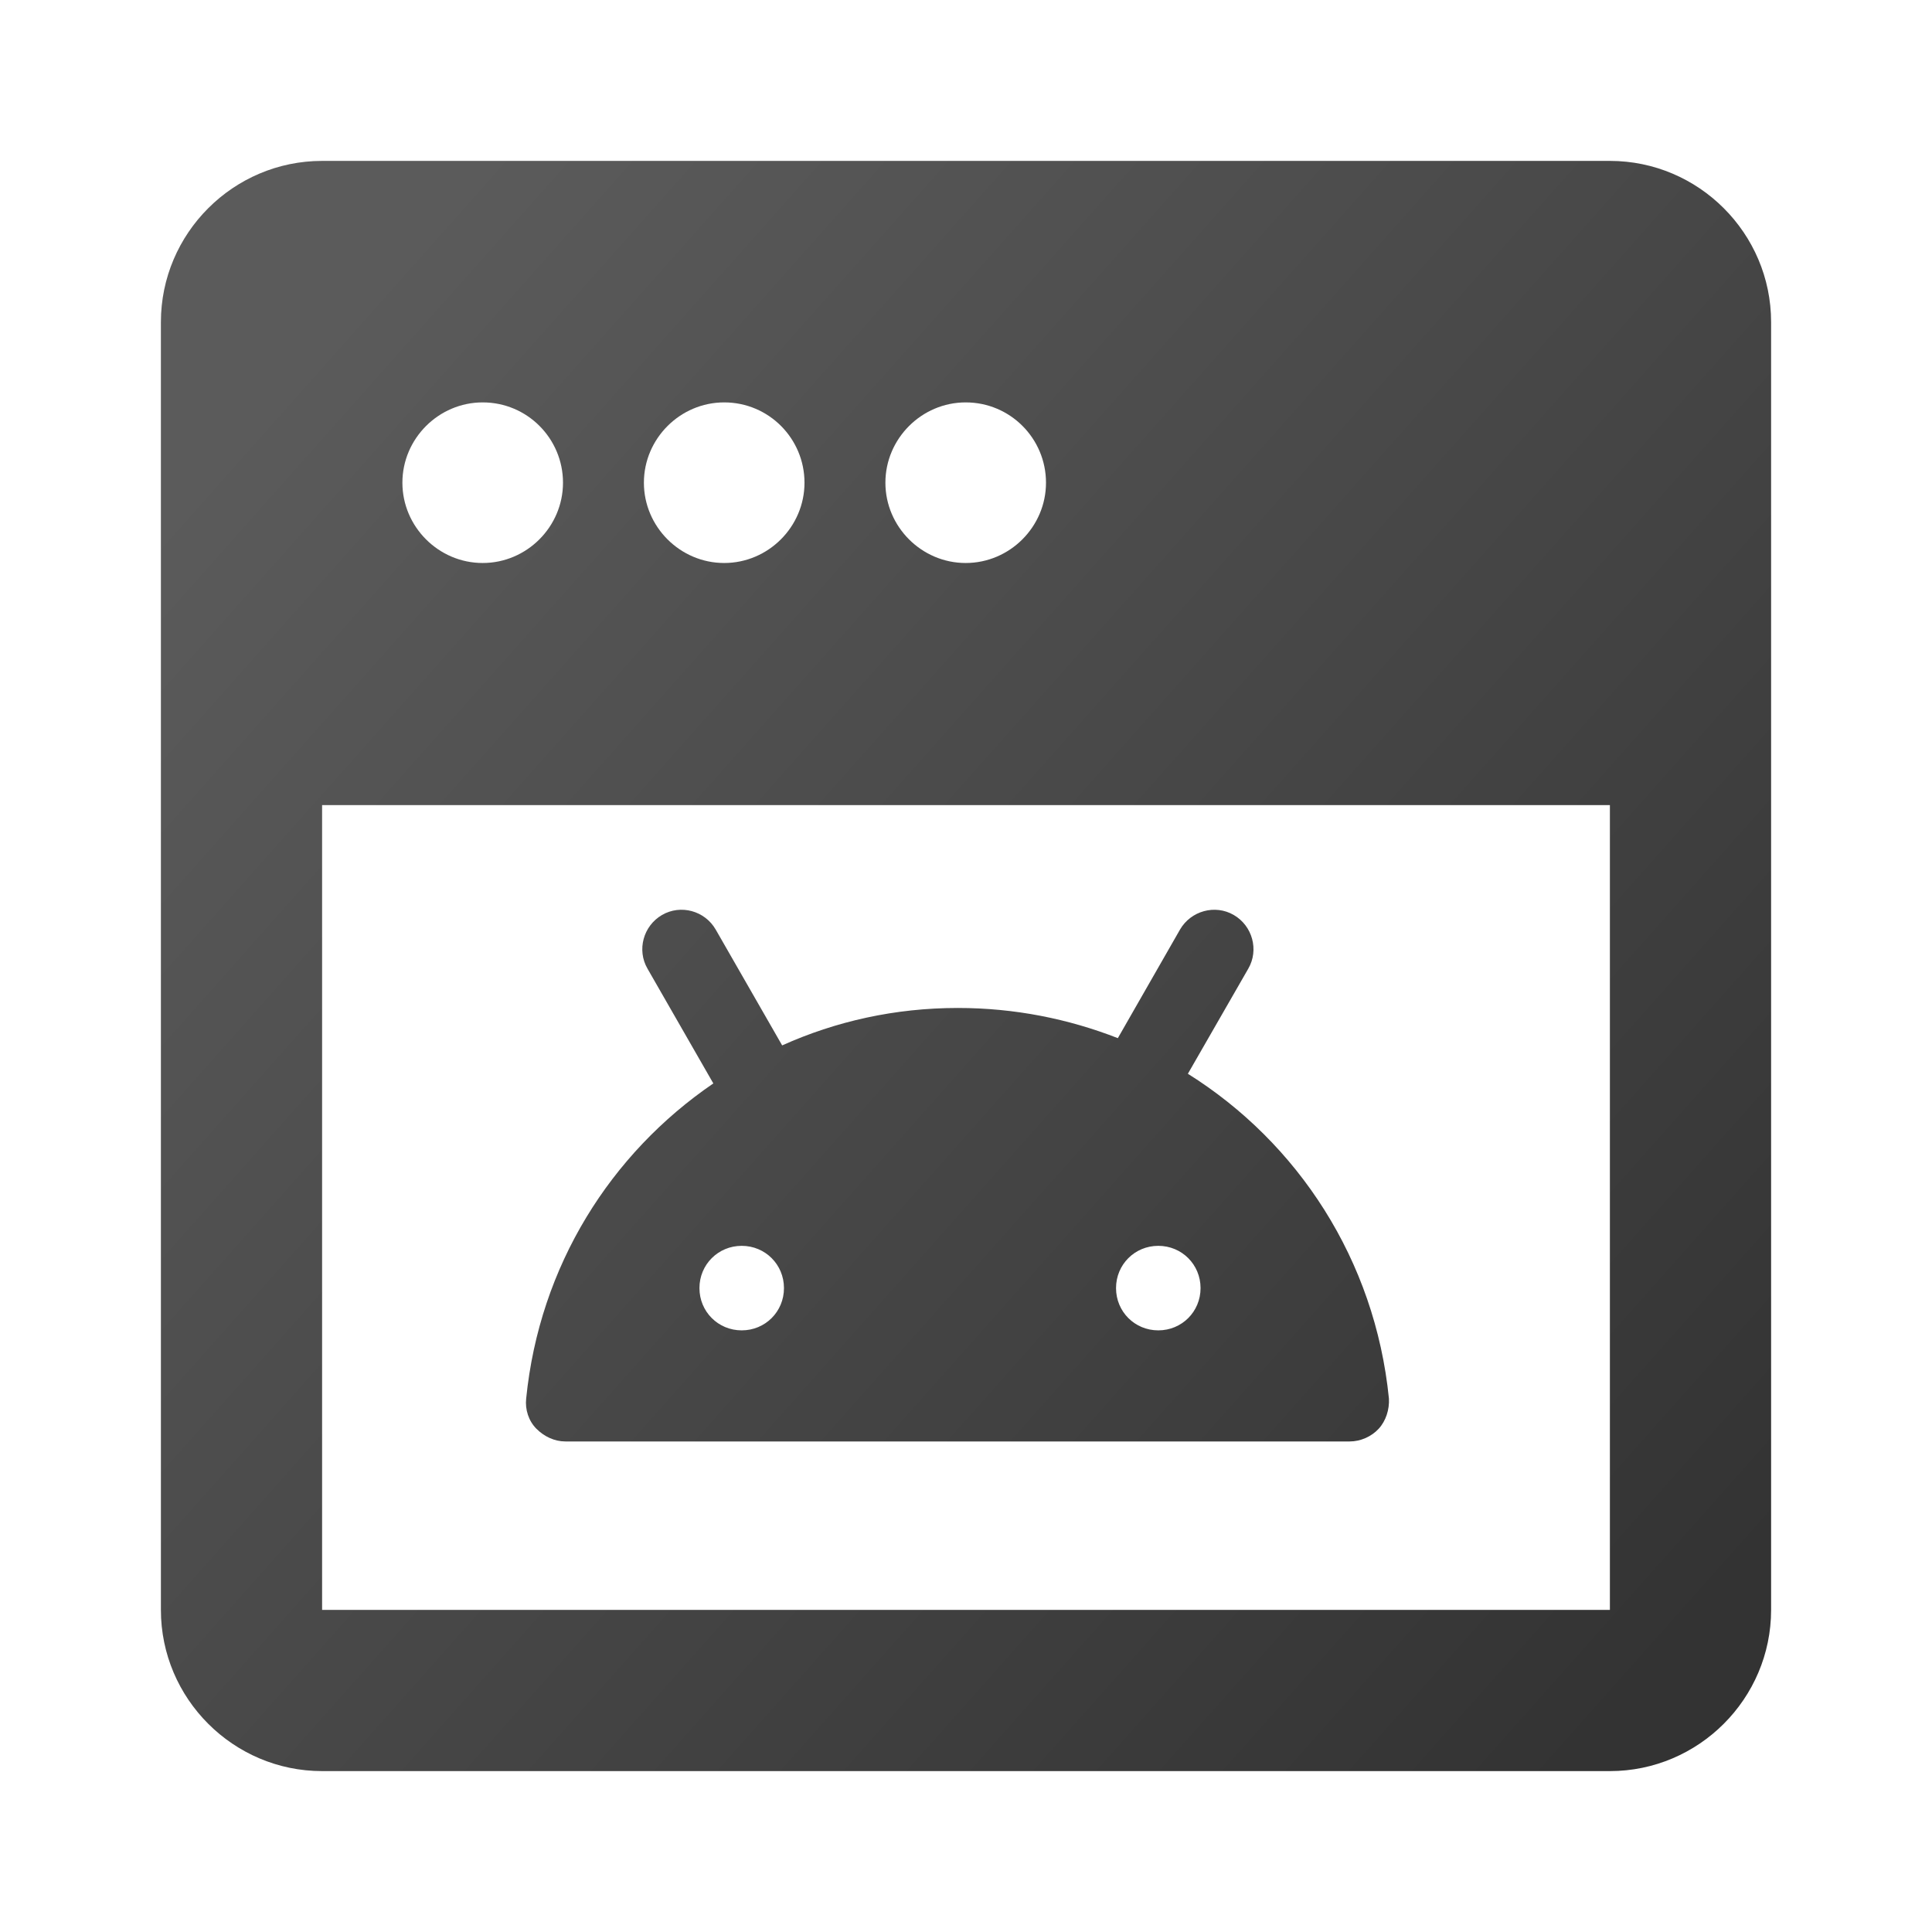 <svg width="32" height="32" viewBox="0 0 32 32" fill="none" xmlns="http://www.w3.org/2000/svg">
<path d="M26.665 2.665C28.135 2.665 29.335 3.865 29.335 5.335V26.665C29.335 28.135 28.135 29.335 26.665 29.335H5.335C3.865 29.335 2.665 28.135 2.665 26.665V5.335C2.665 3.865 3.865 2.665 5.335 2.665H26.665ZM5.335 13.335V26.665H26.665V13.335H5.335ZM19.545 15.396C19.725 15.086 20.125 14.975 20.435 15.155C20.745 15.335 20.855 15.735 20.675 16.045L19.675 17.785C21.495 18.925 22.775 20.865 23.005 23.165C23.015 23.345 22.955 23.535 22.835 23.665C22.715 23.795 22.535 23.875 22.355 23.875H9.365C9.185 23.875 9.015 23.795 8.885 23.665C8.755 23.535 8.695 23.345 8.715 23.165C8.935 20.965 10.115 19.105 11.815 17.945L10.725 16.045C10.545 15.735 10.655 15.335 10.965 15.155C11.275 14.975 11.675 15.085 11.854 15.396L12.955 17.315C13.845 16.915 14.825 16.695 15.865 16.695C16.805 16.695 17.695 16.875 18.515 17.195L19.545 15.396ZM12.285 20.635C11.895 20.635 11.585 20.945 11.585 21.335C11.585 21.725 11.895 22.035 12.285 22.035C12.675 22.035 12.985 21.725 12.985 21.335C12.985 20.945 12.675 20.635 12.285 20.635ZM19.185 20.635C18.795 20.635 18.485 20.945 18.485 21.335C18.485 21.725 18.795 22.035 19.185 22.035C19.575 22.035 19.885 21.725 19.885 21.335C19.885 20.945 19.575 20.635 19.185 20.635ZM7.995 6.665C7.265 6.665 6.665 7.265 6.665 7.995C6.665 8.725 7.265 9.325 7.995 9.325C8.725 9.325 9.325 8.725 9.325 7.995C9.325 7.265 8.735 6.665 7.995 6.665ZM11.995 6.665C11.265 6.665 10.665 7.265 10.665 7.995C10.665 8.725 11.265 9.325 11.995 9.325C12.725 9.325 13.325 8.725 13.325 7.995C13.325 7.265 12.735 6.665 11.995 6.665ZM15.995 6.665C15.265 6.665 14.665 7.265 14.665 7.995C14.665 8.725 15.265 9.325 15.995 9.325C16.725 9.325 17.325 8.725 17.325 7.995C17.325 7.265 16.735 6.665 15.995 6.665Z" fill="url(#paint0_linear_147_206)"/>
<defs>
<linearGradient id="paint0_linear_147_206" x1="3.704" y1="7.341" x2="27.079" y2="28.121" gradientUnits="userSpaceOnUse">
<stop stop-color="#5B5B5B"/>
<stop offset="1" stop-color="#333333"/>
</linearGradient>
</defs>
</svg>
